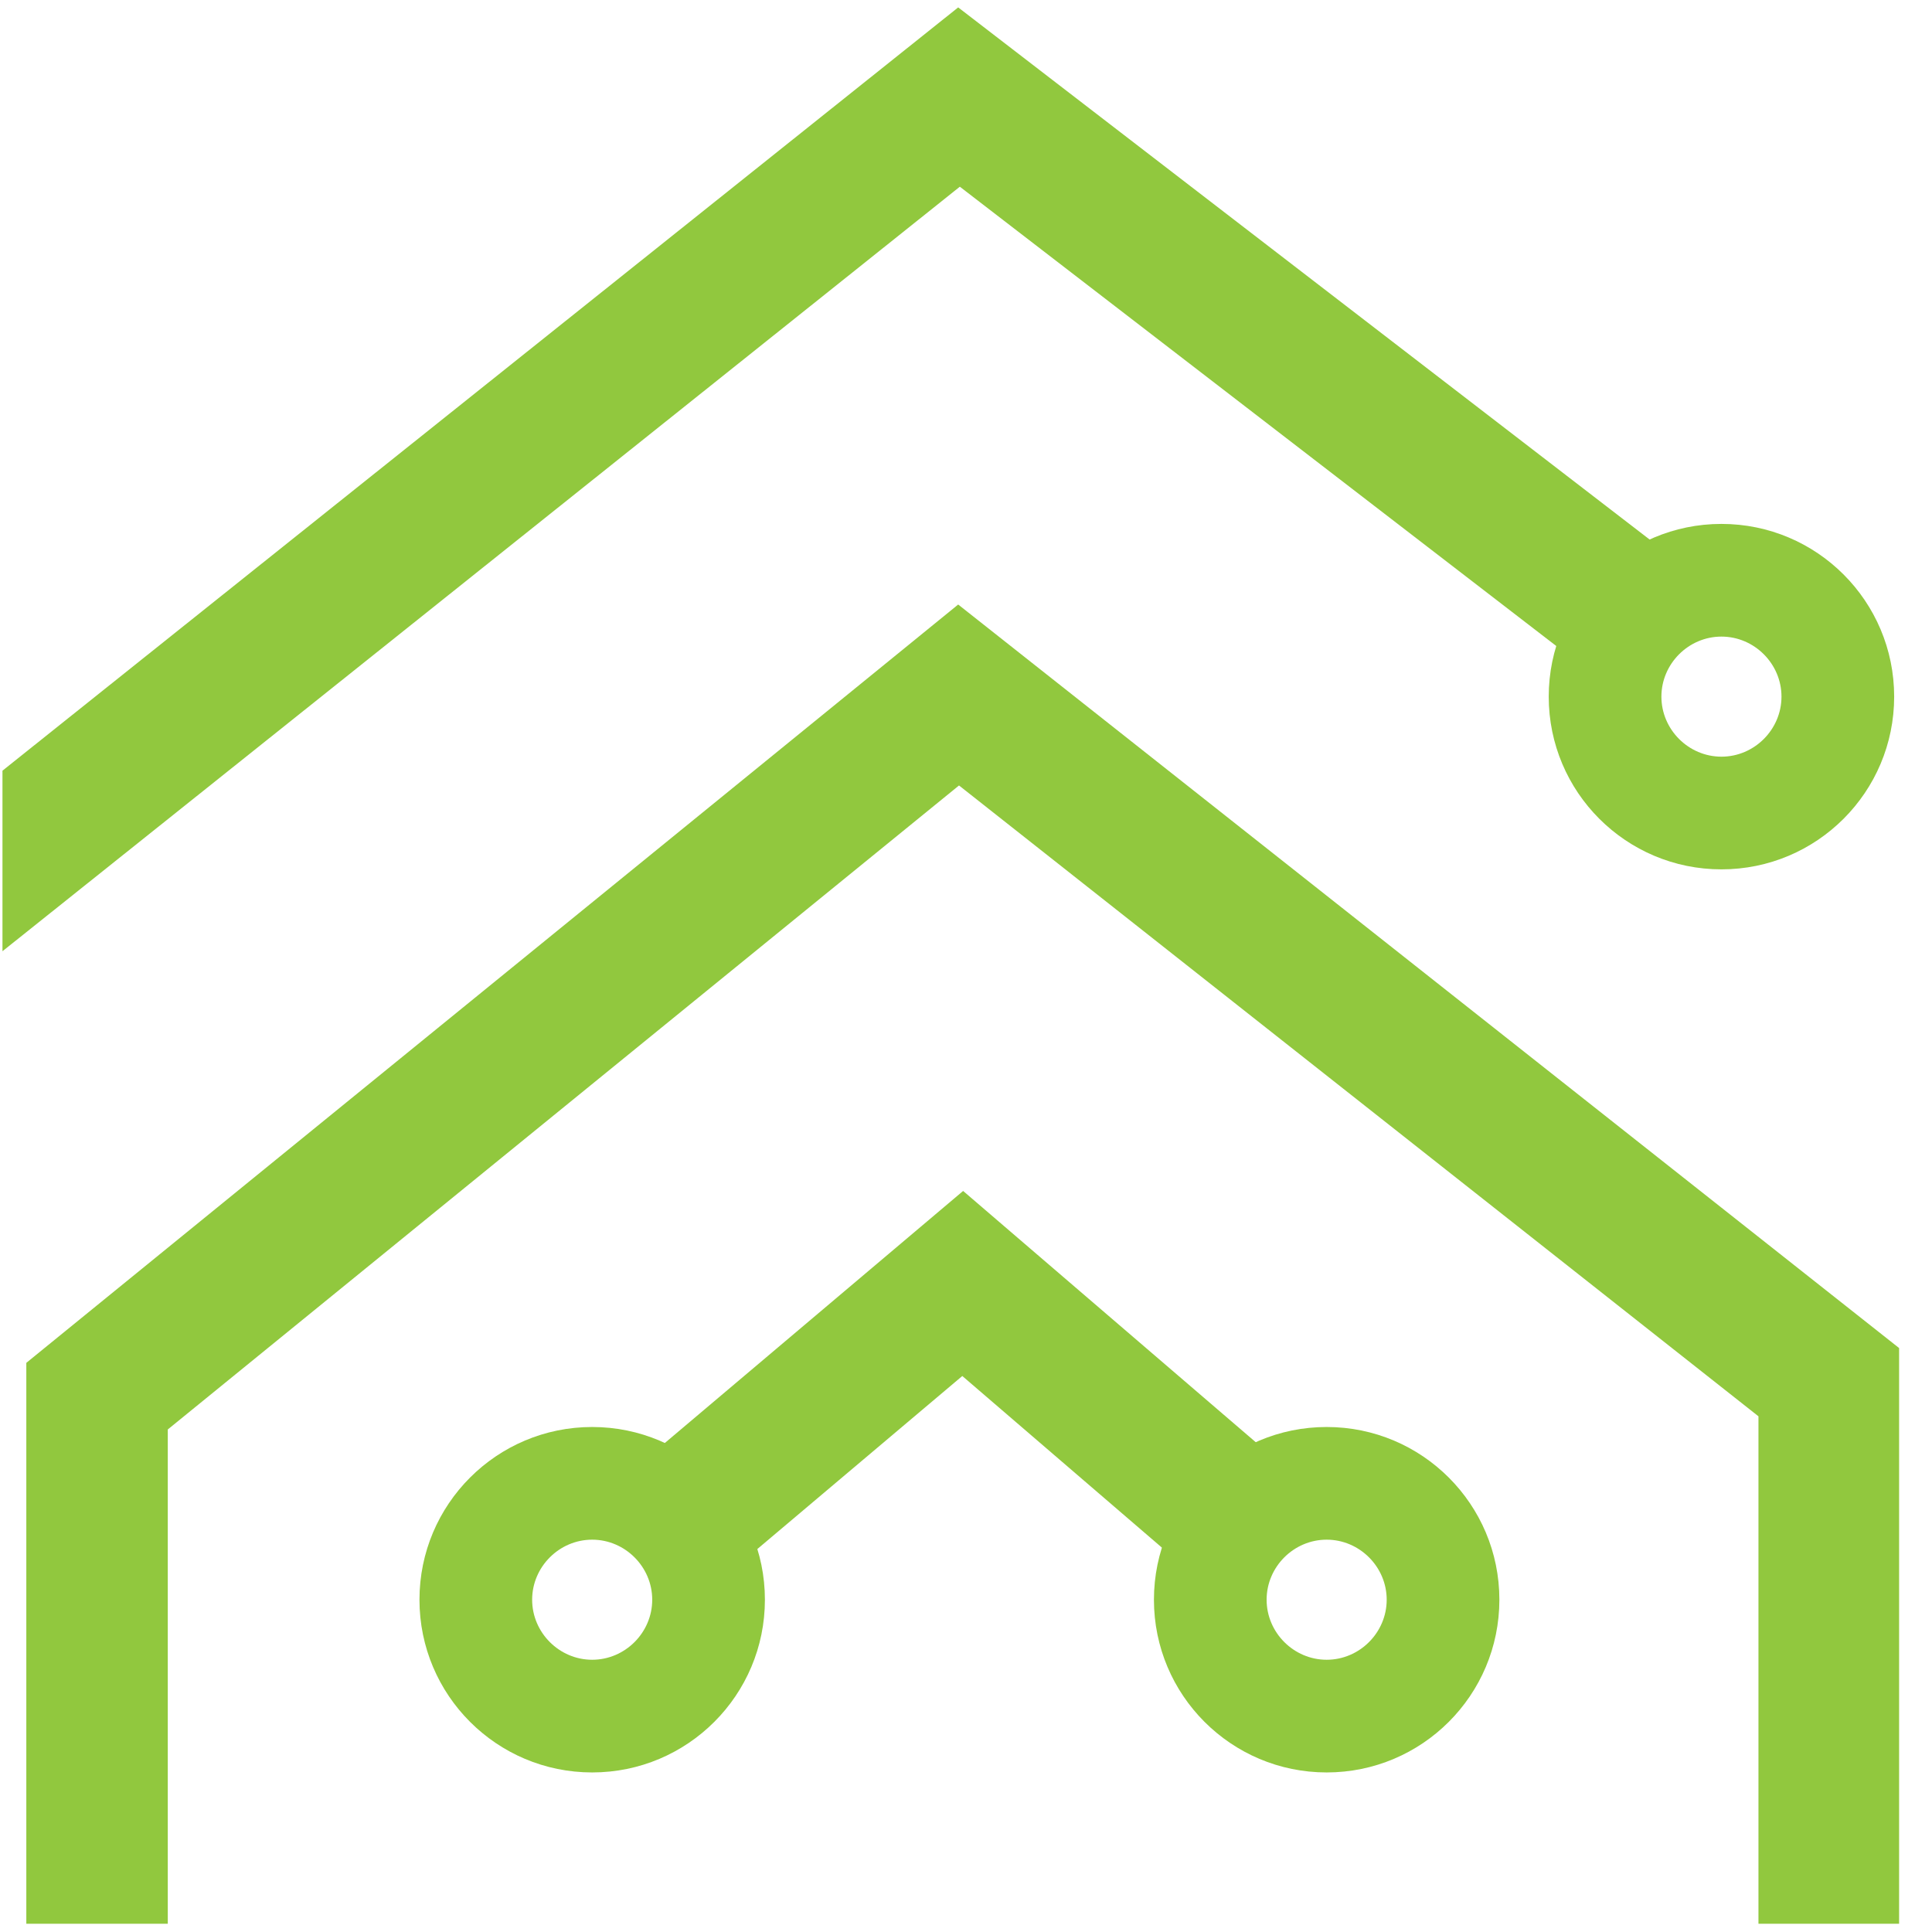 <?xml version="1.0" encoding="UTF-8"?>
<svg id="Layer_1" data-name="Layer 1" xmlns="http://www.w3.org/2000/svg" xmlns:xlink="http://www.w3.org/1999/xlink" version="1.1" viewBox="0 0 234.9 234.9">
  <defs>
    <style>
      .cls-1 {
        clip-path: url(#clippath);
      }

      .cls-2 {
        fill: none;
      }

      .cls-2, .cls-3, .cls-4, .cls-5 {
        stroke-width: 0px;
      }

      .cls-3 {
        fill: #91c83e;
      }

      .cls-4 {
        fill: #999;
      }

      .cls-5 {
        fill: #1f819a;
      }
    </style>
    <clipPath id="clippath">
      <rect class="cls-2" x=".3" y=".2" width="234" height="234.6"/>
    </clipPath>
  </defs>
  <g class="cls-1">
    <g>
      <g>
        <polygon class="cls-3" points="-93.8 190.8 -104.5 177.4 116.5 .9 200.7 65.7 190.2 79.3 116.7 22.7 -93.8 190.8"/>
        <polygon class="cls-3" points="328 190.8 243 123.6 243 66.8 260.1 66.8 260.1 115.3 338.7 177.3 328 190.8"/>
        <polygon class="cls-3" points="230.9 233.9 213.8 233.9 213.8 172.2 116.6 95.5 20.4 173.8 20.4 233.9 3.2 233.9 3.2 165.7 116.5 73.5 230.9 163.9 230.9 233.9"/>
        <polygon class="cls-3" points="89.4 190.6 78.4 177.5 117.1 144.8 155.3 177.6 144.1 190.6 117 167.3 89.4 190.6"/>
        <path class="cls-3" d="M-113.3,215.5c-11.6,0-21-9.4-21-21s9.4-21,21-21,21,9.4,21,21-9.4,21-21,21ZM-113.3,187.2c-4,0-7.3,3.3-7.3,7.3s3.3,7.3,7.3,7.3,7.3-3.3,7.3-7.3-3.3-7.3-7.3-7.3Z"/>
        <path class="cls-3" d="M72,215.5c-11.6,0-21-9.4-21-21s9.4-21,21-21,21,9.4,21,21-9.4,21-21,21ZM72,187.2c-4,0-7.3,3.3-7.3,7.3s3.3,7.3,7.3,7.3,7.3-3.3,7.3-7.3-3.3-7.3-7.3-7.3Z"/>
        <path class="cls-3" d="M209.3,105.7c-11.6,0-21-9.4-21-21s9.4-21,21-21,21,9.4,21,21-9.4,21-21,21ZM209.3,77.4c-4,0-7.3,3.3-7.3,7.3s3.3,7.3,7.3,7.3,7.3-3.3,7.3-7.3-3.3-7.3-7.3-7.3Z"/>
        <path class="cls-3" d="M161.3,215.5c-11.6,0-21-9.4-21-21s9.4-21,21-21,21,9.4,21,21-9.4,21-21,21ZM161.3,187.2c-4,0-7.3,3.3-7.3,7.3s3.3,7.3,7.3,7.3,7.3-3.3,7.3-7.3-3.3-7.3-7.3-7.3Z"/>
        <path class="cls-3" d="M346.7,215.5c-11.6,0-21-9.4-21-21s9.4-21,21-21,21,9.4,21,21-9.4,21-21,21ZM346.7,187.2c-4,0-7.3,3.3-7.3,7.3s3.3,7.3,7.3,7.3,7.3-3.3,7.3-7.3-3.3-7.3-7.3-7.3Z"/>
      </g>
      <path class="cls-3" d="M411.6,157.5c-1.5,0-2.2-.7-2.2-2.2v-82.4c0-1.5.7-2.2,2.2-2.2h29.8c19.4,0,34.3,8.7,34.3,33.9v19.3c0,25.2-14.9,33.6-34.3,33.6h-29.8ZM428.9,139.1h12.7c9.3,0,14.1-4.4,14.1-14.4v-21.1c0-10.1-4.7-14.7-14.1-14.7h-12.7v50.2Z"/>
      <path class="cls-3" d="M498.2,85.6c-5.9,0-10.3-4.5-10.3-10.2s4.4-10.2,10.3-10.2,10.2,4.2,10.2,10.2-4.1,10.2-10.2,10.2ZM491.1,157.5c-1.3,0-2.2-.7-2.2-2.2v-58.9c0-1.3.8-2.1,2.2-2.1h14.3c1.3,0,2.1.7,2.1,2.1v58.9c0,1.5-.7,2.2-2.1,2.2h-14.3Z"/>
      <path class="cls-3" d="M546,182c-10.1,0-17.2-2.1-24-6.6-1-.7-1.2-1.8-.5-3l6.4-9.8c.7-1.1,1.6-1.3,2.8-.6,3.9,2.3,9,4,14.6,4s11.5-2.9,11.4-11.9c-3.4,1.1-7.6,1.8-11.3,1.8-15.7,0-26.5-9.5-26.5-26v-9.9c0-18.9,12.6-27.3,29.1-27.3s18.1,2.1,25.2,4.9c1.1.5,1.6,1.3,1.6,2.5v51.3c0,20.7-8.5,30.6-28.9,30.6ZM547.9,140c3.5,0,6.8-.7,8.5-2.1v-27.5c-1.8-.7-5.2-1.2-8.1-1.2-6.6,0-10.4,2.7-10.4,10.3v10.7c0,7.2,4,9.8,10.1,9.8Z"/>
      <path class="cls-3" d="M597.6,85.6c-5.9,0-10.3-4.5-10.3-10.2s4.4-10.2,10.3-10.2,10.2,4.2,10.2,10.2-4.1,10.2-10.2,10.2ZM590.4,157.5c-1.3,0-2.2-.7-2.2-2.2v-58.9c0-1.3.8-2.1,2.2-2.1h14.3c1.3,0,2.1.7,2.1,2.1v58.9c0,1.5-.7,2.2-2.1,2.2h-14.3Z"/>
      <path class="cls-3" d="M646.6,142.4c1.1,0,2.5-.1,3.9-.2,1.6-.2,2.3.4,2.3,1.8v11.9c0,1.2-.5,2.2-1.7,2.4-2.1.4-4.7.6-7.6.6-14.1,0-23.5-7.6-23.5-23.2v-54.5c0-1.3.7-2.1,2.2-2.1h12.6c1.3,0,2.1.6,2.2,1.9l1.5,14.6h10.9c1.3,0,2.2.7,2.2,2.1v11.6c0,1.3-.8,2.1-2.2,2.1h-10.8v22c0,5.9,2.8,9,8.1,9Z"/>
      <path class="cls-3" d="M687,92.7c16.7,0,26.6,8.7,26.6,27.2v33.2c0,1.2-.6,2.1-1.8,2.4-7.2,2.2-16.7,3.5-25,3.5-17.5,0-28.5-6.6-28.5-20.9s10-18.9,26.5-18.9,7.3.4,10.3.7v-1.2c0-6.4-2.3-9.9-10.2-9.9s-11.6,1.5-15.2,3.4c-1.1.6-2.3.5-2.9-.7l-5-9.5c-.6-1.2-.6-2.1.2-2.7,5.7-3.6,14.6-6.7,25-6.7ZM686.8,144c2.8,0,6.1-.5,8.3-1v-10.7c-2.4-.5-5.7-.7-8.4-.7-6.7,0-9.6,2.2-9.6,6.1s3.9,6.3,9.7,6.3Z"/>
      <path class="cls-3" d="M748.3,159c-14.3,0-22.4-8.7-22.4-23.5v-62.6c0-1.5.7-2.2,2.2-2.2h14.3c1.3,0,2.1.7,2.1,2.2v60.3c0,6.1,2.4,8.9,7.2,8.9s2.5,0,3.8-.1c1.5-.1,2.3.6,2.3,2.1v12.1c0,1.1-.5,2.1-1.3,2.2-2.1.4-4.7.7-8,.7Z"/>
      <path class="cls-5" d="M814.4,72.9c0-1.5.7-2.2,2.2-2.2h15.2c1.5,0,2.2.7,2.2,2.2v82.4c0,1.5-.7,2.2-2.2,2.2h-15.2c-1.5,0-2.2-.7-2.2-2.2v-32.5h-27.3v32.5c0,1.5-.7,2.2-2.2,2.2h-15.2c-1.5,0-2.2-.7-2.2-2.2v-82.4c0-1.5.7-2.2,2.2-2.2h15.2c1.5,0,2.2.7,2.2,2.2v31.8h27.3v-31.8Z"/>
      <path class="cls-5" d="M875.7,159c-17.8,0-28.9-9.7-28.9-25.7v-14.6c0-16.3,11-26.1,28.9-26.1s28.8,9.8,28.8,26.1v14.6c0,16-11,25.7-28.8,25.7ZM875.7,142.6c6.4,0,9.9-3.3,9.9-9.3v-14.6c0-6.1-3.5-9.6-9.9-9.6s-10,3.5-10,9.6v14.6c0,6.1,3.5,9.3,10,9.3Z"/>
      <path class="cls-5" d="M976,92.8c16,0,27.1,9.5,27.1,26.6v35.9c0,1.5-.7,2.2-2.1,2.2h-14.1c-1.5,0-2.2-.7-2.2-2.2v-36.5c0-5.9-2.9-9.5-9.3-9.5s-5.3.6-7.9,1.9c.8,2.4,1.2,5.1,1.2,7.9v36.2c0,1.5-.7,2.2-2.1,2.2h-14.1c-1.5,0-2.2-.7-2.2-2.2v-36.5c0-6.3-2.9-9.6-8.9-9.6s-5.2.5-7.2,1.1v45c0,1.5-.8,2.2-2.2,2.2h-14.1c-1.5,0-2.2-.7-2.2-2.2v-55.1c0-1.2.5-2.1,1.7-2.7,7-2.9,15.8-4.7,23.7-4.7s11.9,1.8,16.5,5.1c6.4-3.4,11.6-5.1,18.2-5.1Z"/>
      <path class="cls-5" d="M1069.2,130.1c0,1.3-.7,2.1-2.2,2.1h-34.3v1.9c0,6.2,4,9.3,10.4,9.3s11-1.8,15.4-4.4c1.1-.8,2.1-.6,2.8.5l6.3,8.4c.7,1.1.7,2.2-.4,3-6.2,4.7-14.1,8-24.8,8-15.8,0-28.5-8.4-28.5-25.2v-15.3c0-18.1,12.7-25.8,28.2-25.8s27.1,7.5,27.1,25.8v11.6ZM1042,108.1c-5.6,0-9.3,2.9-9.3,9.6v2.5h18.7v-2.5c0-6.6-3.9-9.6-9.3-9.6Z"/>
      <g>
        <path class="cls-4" d="M871.3,219.4c-11.1,0-15.5-6.6-13.9-16.4l1.6-9.5c1.8-10.1,8.7-15.7,18.2-15.7s8.1,1.4,11,3.2l3-17.2c0-.4.3-.6.7-.6h2.9c.4,0,.6.2.5.7l-9.1,52c0,.3-.3.5-.5.7-3.9,1.8-9.6,2.9-14.4,2.9ZM871.6,215.7c4.1,0,8.1-.9,10.9-2.2l5.1-28.9c-2.8-1.9-6.9-3.2-10.5-3.2-7.5,0-12.6,4-14,12.3l-1.6,9.5c-1.6,8.7,2,12.4,10.1,12.4Z"/>
        <path class="cls-4" d="M917.8,177.7c9.1,0,15,5.3,13.3,14.8l-1.4,7.4c0,.4-.3.6-.7.6h-26.3l-.9,4.5c-1.4,6.8,3.3,10.6,9.7,10.6s9.8-2.5,13.2-5.2c.4-.2.7-.2.9.2l1.2,1.9c.2.4.2.7,0,.9-4,3.4-9.3,5.9-15.7,5.9s-15-5.3-13.3-14.4l2.3-12.9c1.7-9.4,9.3-14.3,17.7-14.3ZM927.1,192.2c1.4-7.1-2.9-10.9-9.6-10.9s-12,4-13.3,10.9l-.9,4.7h22.9l.9-4.8Z"/>
        <path class="cls-4" d="M948.2,219.4c-5.8,0-10.5-1.9-14.2-5.1-.3-.3-.3-.6,0-.9l1.3-1.9c.3-.4.6-.4.9-.2,3.4,2.9,7.3,4.4,12.3,4.4s11.2-2.7,12.1-7.4c1-5.3-3.5-6.8-9.5-8.3-5.4-1.5-13.6-4.7-12.2-12.6,1.2-6.6,8.1-9.8,16-9.8s9.1,1.4,12.9,3.8c.3.2.4.5,0,.9l-1.5,2.1c-.3.2-.5.3-.9.2-2.8-2-6.9-3.3-11-3.3-5.9,0-10.8,2.3-11.5,6.7-.9,5.2,4.8,7.1,9.8,8.4,7.3,1.9,13.3,5,11.9,12.3-1.2,6.8-7.9,10.5-16.5,10.5Z"/>
        <path class="cls-4" d="M972,218.5c-.4,0-.7-.2-.5-.7l6.9-38.6c0-.4.3-.6.7-.6h2.8c.4,0,.7.2.5.7l-6.9,38.6c0,.4-.3.6-.7.6h-2.8ZM982,170.4c-1.7,0-2.8-1.4-2.5-3,.3-1.6,1.5-2.5,2.9-2.5s2.8,1.3,2.5,3c-.2,1.5-1.4,2.5-2.9,2.5Z"/>
        <path class="cls-4" d="M997.9,233.9c-5.9,0-9.8-2.1-13.1-5.5-.3-.3-.3-.5,0-.9l1.5-1.9c.2-.3.5-.4.9,0,2.7,2.6,6,4.6,10.9,4.6,7.8,0,12-4.6,13.3-11.9l.7-3.8c-3.4,1.6-7.4,2.5-10.8,2.5-10,0-15.1-5.6-13.3-16.2l1.4-8c1.9-10.8,9.2-15.1,18.6-15.1s9.8,1.6,13.3,3.9c.2.2.3.5.3.9l-6.4,36.4c-1.6,9.1-7.1,15.1-17.4,15.1ZM1001.7,213.2c4,0,8.1-1.2,11-2.8l4.6-26.4c-2.3-1.6-6.3-2.6-9.6-2.6-7.4,0-12.7,3.6-14.1,11.7l-1.5,8c-1.6,8.8,2.2,12.1,9.6,12.1Z"/>
        <path class="cls-4" d="M1026.8,218.5c-.4,0-.6-.2-.5-.7l6.6-36.5c0-.4.2-.5.5-.7,4.5-1.8,9.5-2.9,14.4-2.9,10.2,0,15.5,5.9,13.5,16.5l-4.3,23.6c0,.4-.3.6-.7.6h-2.7c-.5,0-.7-.2-.6-.7l4.3-23.9c1.6-8.8-2.1-12.6-9.8-12.6s-7.7.9-10.9,2l-6.3,34.5c0,.4-.3.6-.7.6h-2.8Z"/>
      </g>
    </g>
  </g>
</svg>